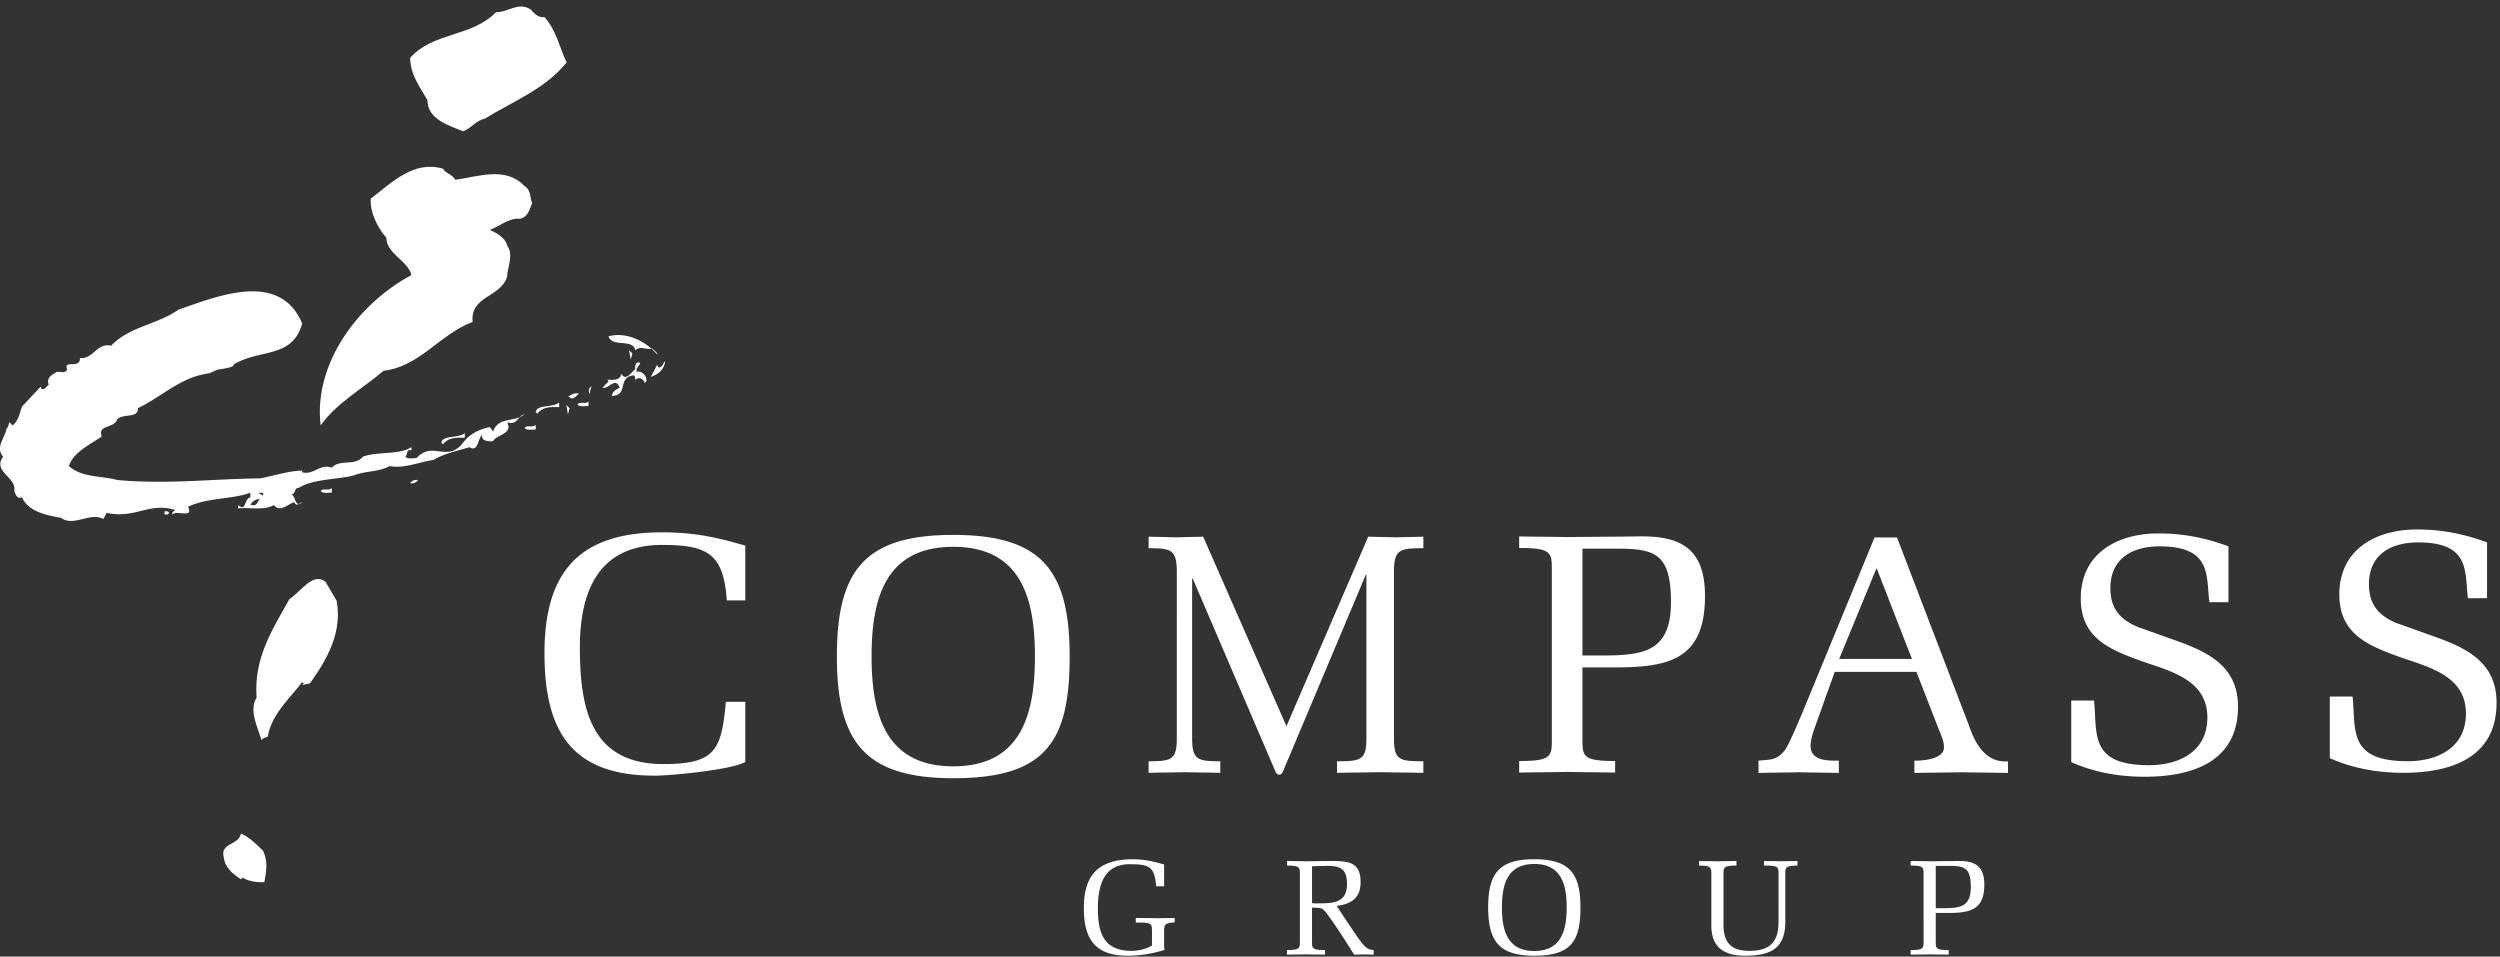 <svg width="196" height="75" viewBox="0 0 196 75" xmlns="http://www.w3.org/2000/svg"><rect x="0" y="0" width="196" height="75" fill="#333333" stroke="none"/><title>logo-neg</title><g fill="#FFF"><path d="M18.891 65.36c.613.225 1.257.87 1.74 1.352.386.838.257 1.579.096 2.448-.644.032-1.223-.065-1.706-.356l-.13.13c-.643-.418-1.255-.9-1.351-1.738-.29-1.128 1.159-.901 1.351-1.836zm6.634-19.74l.87 1.483c.451 2.479-.74 4.572-2.093 6.472l-.612.128.128-.128-.128-.097c-1.063 1.385-2.383 2.512-2.705 4.283-.194.064-.354.096-.483.257-.323-1.062-.998-2.35-.386-3.316-.226-3.06 1.159-5.217 2.575-7.729.902-.58 1.836-2.157 2.834-1.352v-.001zm9.21-32.393c.161.353.708.419.966.87 1.803-.258 3.96-1.064 5.41.482.547.322.418.902.612 1.352-.162.323-.29 1.128-.998 1.224-.773-.096-1.546.58-2.32.87.42.193 1.225.58 1.353 1.224.547.74 0 1.77 0 2.447-.515 1.642-2.898 1.48-2.705 3.542-2.576.965-4.154 3.51-6.987 3.831-1.642 1.417-3.64 2.48-4.928 4.283-.578-4.862 2.964-9.563 7.117-11.785-.258-1.127-1.964-1.675-1.964-2.93-.708-.805-1.288-1.997-1.224-3.06 1.674-1.287 3.382-3.026 5.668-2.35zM41.595.732c.288.323.61.677 1.094.613.933 1.03 1.159 2.35 1.739 3.542-1.675 2.092-4.22 3.059-6.409 4.411-.74.161-.998.709-1.706.998-1.095-.45-2.802-.933-2.802-2.447C32.9 6.786 32.16 5.82 32.16 4.532c1.803-2.028 4.797-1.61 6.73-3.574 1.03 0 1.706-.837 2.705-.226z"/><path d="M23.69 25.366c-.773 2.77-3.322 1.96-5.382 3.216.064.225-.718.306-1.266.403l-.633.282c-2.254.289-3.603 1.767-5.6 2.733.033.837-1.127.386-1.61.87-.257.74-1.578.418-1.223 1.352-.934.644-2.222 1.223-2.577 2.318 1.064.934 2.544.74 3.8 1.095 4.025.354 7.471-.096 11.174-.129 1.095-.193 2.157-.58 3.317-.611v.128c.87.258 1.417-.709 2.318-.354.644-.708 1.836-.096 2.447-.87 1.192-.418 2.866-.129 3.8-.74v.258c-.419-.161-.258.322-.483.483.225.225.58.097.87.129 1.288-1.418 2.415.385 3.67-1.224.484-.676 1.289-1.063 2.094-1.224l.258.355c.328-1.013 1.331-.816 2.08-1.13l.012-.007-.032.034c-.238.257-.435.583-.966.361.483.935-.805.967-1.094 1.482-.258.065-.967.032-.87-.483-.355.323-.29 1.385-.998.966-.805.258-1.965.483-2.802.998-.998.13-2.318.709-3.445.483-.902.483-1.836.355-2.834.74-1.288.323-3.155.259-4.282.967-.387-.033-.226.515-.612.515.279.025.298.713.579.748l.016-.002-.045.025c-.11.052-.207.049-.293-.16-.515.13-1.095.839-1.61.227-.805.45-1.868.16-2.802.257V39.6c.677.547.419-.452.966-.613v-.354c-1.577.548-3.284.354-4.894 1.095.483.966-.901.225-1.224.612-.065-.193.13-.257.226-.354-2.061-.644-3.092.708-5.378.226l-.258.482c-1.03-.58-2.35.644-3.316-.097-1.16-.192-2.608-.514-3.06-1.61-.418.161-.482-.225-.611-.483.226-1.094-1.739-1.513-.87-2.704-.643-.74.161-1.482.258-2.19.162-.13.162-.322.226-.516l.257.259c.483-.387.547-.967.74-1.482l1.482-1.578c-.032.097.032.162.096.226.226 0 .354-.226.516-.355-.194-.58.225-.74.612-.998.29-.064.708.161.837-.225-.323-.773 1.03.032.999-.87 1.062.097 1.32-1.224 2.447-.965 1.417-1.515 3.606-1.643 5.28-2.834 2.866-.966 7.922-3.156 9.693 1.094zM13.257 40.211c-.064.161-.258.129-.355.129v-.257c.097 0 .29-.032.355.128zm7.116-1.094c-.322 0-.644.225-.74.483h.354c.225-.13.225-.323.386-.483zm3.317.257a.508.508 0 0 1-.23.134h-.044l.105-.06.11-.055.06-.02-.001.001zm-3.06-.74h-.386l.387.224v-.225l-.001.001zm5.378-.387v.386c-.257-.032-.643.097-.87-.129.227-.29.645.033.87-.257zm6.763-.612a.61.61 0 0 1-.612.258c.129-.226.354-.29.612-.258zm3.67-3.67v.354c-.644 0-1.255-.065-1.706.515l-.13-.129c.097-.612 1.29-.322 1.837-.74h-.001zm5.557-.668v.386c-.258-.032-.644.097-.87-.128.226-.29.645.032.87-.258zm-.887-.814a1.262 1.262 0 0 1-.238.162l-.117.054.035-.034a.823.823 0 0 1 .145-.115l.083-.04.092-.027zm3.288-.732l.258.258-.129.483-.129-.74v-.001zm-.561-.189v.355c-.644 0-1.256-.064-1.706.515l-.129-.129c.096-.611 1.288-.322 1.835-.74v-.001zm2.3-.104v.385c-.257-.032-.644.097-.87-.128.226-.29.645.032.87-.257zm-.754-.604c-.194.194-.516.58-.74.258h-.13c.193-.097.484-.354.87-.258zm4.807-2.396c-.032.225-.386.386-.257.708.257-.16.773.258.74.612.033.129-.065.193-.129.258-.064-.258-.29-.452-.611-.355l-.124.092-.001-.032c-.011-.14-.046-.292-.133-.317-1.32.16-.354 1.578-1.706 1.61.064-.387.354-.483.611-.644-.354-.902-.837.16-1.352 0l.483-.483-.097-.13c.13-.03 1.03.162 1.094-.482.355.644.806-.129 1.096-.354-.032-.258.032-.644.386-.483zm-3.8 1.836c-.064.16-.16.353-.128.611-.16-.225-.13-.483.128-.611zm3.419-.52l.002.026c.006.175-.02.296-.01.053l.003-.075.005-.005v.001zm2.346-1.445c-.129.74-.613 1.03-1.127 1.224l.514-.999c-.031.13.033.193.097.258.322 0 .355-.419.516-.483zm-2.834-.87l.257.258-.128.483-.129-.74v-.001zm1.835-.128c.13.16.386.29.386.483a4.405 4.405 0 0 0-.36-.38l-.1-.092.074-.011zm-.108-.018l.034.03-.059.01c-.474.048-.806-.247-1.22.107-.16-.935-1.834-.194-2.092-1.095 1.223-.32 2.469.196 3.337.948zm37.628 40.052c.973 0 1.65.138 2.591.413v1.703h-.624c-.116-1.47-.498-1.724-1.967-1.724-2.148-.064-2.603 1.67-2.603 3.48 0 1.957.498 3.311 2.645 3.311.455 0 1.068-.106 1.597-.413v-1.078c0-.678-.01-.73-1.27-.73v-.36c.762.01 1.26.01 1.757.021.497-.01.994-.01 1.29-.02v.347c-.804.044-.825.191-.825.742v.984c0 .21.01.316.043.423a9.309 9.309 0 0 1-2.9.465c-2.549 0-3.437-1.302-3.437-3.734 0-2.497 1.047-3.776 3.703-3.83zm31.612 0c2.75 0 3.619 1.1 3.619 3.776 0 2.657-.74 3.787-3.62 3.787-2.738 0-3.616-1.121-3.616-3.787 0-2.677.868-3.776 3.617-3.776zm20.63.138v.359c-.92 0-.951.16-.952.632v3.78c0 2.063-1.121 2.655-3.153 2.655-1.65 0-2.644-.667-2.644-2.37v-3.978c0-.549.02-.72-.963-.72v-.358c.444.01.942.01 1.438.022.498-.011.995-.011 1.492-.022v.359c-.969 0-1.013.133-1.015.628v3.953c-.02 1.407.57 2.105 2.02 2.105 1.554 0 2.296-.635 2.296-2.264V68.58c0-.624-.011-.72-1.142-.72v-.358c.433.01.877.01 1.312.022.432-.011.877-.011 1.31-.022l.001.001zm14.652 1.852c0 1.988-1.132 2.22-2.835 2.22h-.973v2.19c0 .572-.01.72 1.015.72v.359c-.496-.01-.994-.01-1.492-.02-.496.01-.994.01-1.491.02v-.36c.97 0 1.014-.131 1.016-.628V68.58c0-.57.01-.72-1.016-.72v-.358c.497.011.995.011 1.491.022.73-.01 1.462-.01 2.19-.022 1.344-.032 2.095.381 2.095 1.852v.001zm-51.184-1.852c1.323 0 2.285.085 2.285 1.65 0 1.237-.719 1.735-1.872 1.862.317.518 1.565 2.38 1.872 2.782.286.36.466.645 1.026.688v.359c-.253-.01-.507-.01-.762-.02-.253.01-.518.01-.772.02-.72-1.153-2.2-3.49-2.528-3.606-.254-.086-.507-.075-.772-.075v2.601c0 .573-.01.72 1.016.72v.36c-.498-.01-.994-.01-1.492-.02-.497.01-.994.01-1.491.02v-.36c.969 0 1.013-.131 1.015-.628V68.58c0-.57.01-.72-1.015-.72v-.358c.497.011.994.011 1.49.022.234 0 1.493-.022 2-.022v.001zm15.902.232c-2.126 0-2.538 1.63-2.538 3.406 0 1.777.412 3.417 2.538 3.417 2.127 0 2.54-1.64 2.54-3.417s-.413-3.406-2.54-3.406zm32.651.15h-1.177v3.32h.519c1.32 0 2.23-.064 2.23-1.66 0-1.473-.476-1.648-1.572-1.66zm-48.88 0c-.403 0-.794.02-1.196.03v2.889c.17.03.339.02.508.02 1.153 0 2.232-.043 2.232-1.503 0-1.152-.455-1.437-1.544-1.437v.001zM74.736 41.937c6.937 0 9.125 2.775 9.125 9.525 0 6.696-1.868 9.55-9.125 9.55-6.91 0-9.125-2.827-9.125-9.55 0-6.75 2.188-9.525 9.125-9.525zm94.48-.116c1.815 0 3.548.293 5.495 1.013v4.376h-1.493c-.268-2.055.213-4.376-3.896-4.376-2.134 0-3.868.934-3.868 3.282 0 1.575.747 2.455 2.161 3.042l3.068 1.094c2.535.907 4.777 2.054 4.777 5.15 0 4.348-3.63 5.495-7.311 5.495-1.922 0-3.923-.32-5.763-1.147v-4.829h1.787c.267 2.615-.4 5.07 4.322 5.07 2.347 0 4.563-1.068 4.563-3.736 0-2.961-2.882-3.63-5.176-4.43-2.508-.906-4.75-1.813-4.75-4.909 0-3.548 2.883-5.095 6.084-5.095zm-117.324-.085c2.455 0 4.162.346 6.537 1.04v4.296h-1.441l-.08-.774c-.373-2.989-1.707-3.576-5.016-3.576-4.936 0-6.43 3.603-6.43 8.031 0 4.856.88 9.152 6.564 9.152 4.109 0 4.535-1.148 4.882-4.883h1.521v4.722c-1.2.642-5.95 1.068-7.097 1.068-6.483 0-8.644-3.415-8.644-9.605 0-6.403 2.748-9.471 9.204-9.471zm59.7.338v.906c-1.778 0-2.306.054-2.306 1.815V57.87c0 1.735.433 1.813 2.305 1.813v.908c-1.128-.027-2.256-.027-3.385-.053-1.129.026-2.258.026-3.386.053v-.908c1.873 0 2.306-.078 2.306-1.813V45.063h-.049l-6.506 15.448c-.121.293-.41.293-.553.027L93.51 45.356h-.047V57.87c0 1.707.432 1.813 2.209 1.813v.908c-.937-.027-1.873-.027-2.81-.053-.936.026-1.873.026-2.81.053v-.908c1.777 0 2.21-.106 2.21-1.813V44.796c0-1.734-.504-1.815-2.21-1.815v-.906c.72.027 1.418.027 2.137.053.721-.026 1.417-.026 2.138-.053l6.531 14.86 6.411-14.86c.72.027 1.44.027 2.16.053.722-.026 1.442-.026 2.162-.053l.001-.001zm37.133.062l5.604 14.647c.293.774.987 3.07 3.095 2.908v.908c-1.228-.028-2.43-.028-3.657-.054-1.225.026-2.453.026-3.68.054v-.961s2.32.053 2.32-1.041c0-.533-.24-.987-.426-1.467l-1.734-4.455h-6.404l-1.655 4.616c-.106.346-.24.827-.24 1.173 0 1.2 1.335 1.174 2.215 1.174v.96c-1.04-.027-2.108-.027-3.149-.053-1.04.026-2.107.026-3.148.054v-.961c.908-.106 1.388 0 2.028-.774.347-.427 1.095-2.268 1.334-2.801l5.736-13.927h1.761zm40.763-.625c1.814 0 3.548.294 5.496 1.014V46.9h-1.495c-.266-2.054.213-4.375-3.895-4.375-2.134 0-3.868.934-3.868 3.281 0 1.575.747 2.456 2.161 3.042l3.068 1.094c2.534.907 4.775 2.054 4.775 5.149 0 4.35-3.628 5.497-7.31 5.497-1.92 0-3.922-.32-5.763-1.148v-4.83h1.788c.267 2.616-.4 5.07 4.323 5.07 2.347 0 4.562-1.067 4.562-3.735 0-2.961-2.881-3.629-5.176-4.43-2.509-.906-4.75-1.813-4.75-4.909 0-3.547 2.881-5.095 6.084-5.095zm-55.817 5.211c0 5.017-2.855 5.604-7.15 5.604h-2.456v5.522c0 1.44-.026 1.815 2.562 1.815v.907c-1.254-.026-2.508-.026-3.761-.054-1.254.028-2.51.028-3.763.054v-.907c2.431 0 2.555-.33 2.561-1.565V44.526c-.006-1.234-.13-1.564-2.56-1.564v-.907c1.253.027 2.508.027 3.762.053 1.84-.026 3.68-.026 5.521-.053 3.39-.08 5.284.96 5.284 4.668v-.001zM74.736 42.87c-5.362 0-6.404 4.11-6.404 8.592s1.042 8.617 6.404 8.617c5.363 0 6.403-4.135 6.403-8.617 0-4.483-1.04-8.592-6.403-8.592zm72.388 1.667l-2.934 7.123h5.71l-.108-.266-2.668-6.857zm-20.245-1.522h-2.814v8.376h1.308c3.335 0 5.63-.16 5.63-4.188 0-3.783-1.25-4.173-4.124-4.188z"/></g></svg>